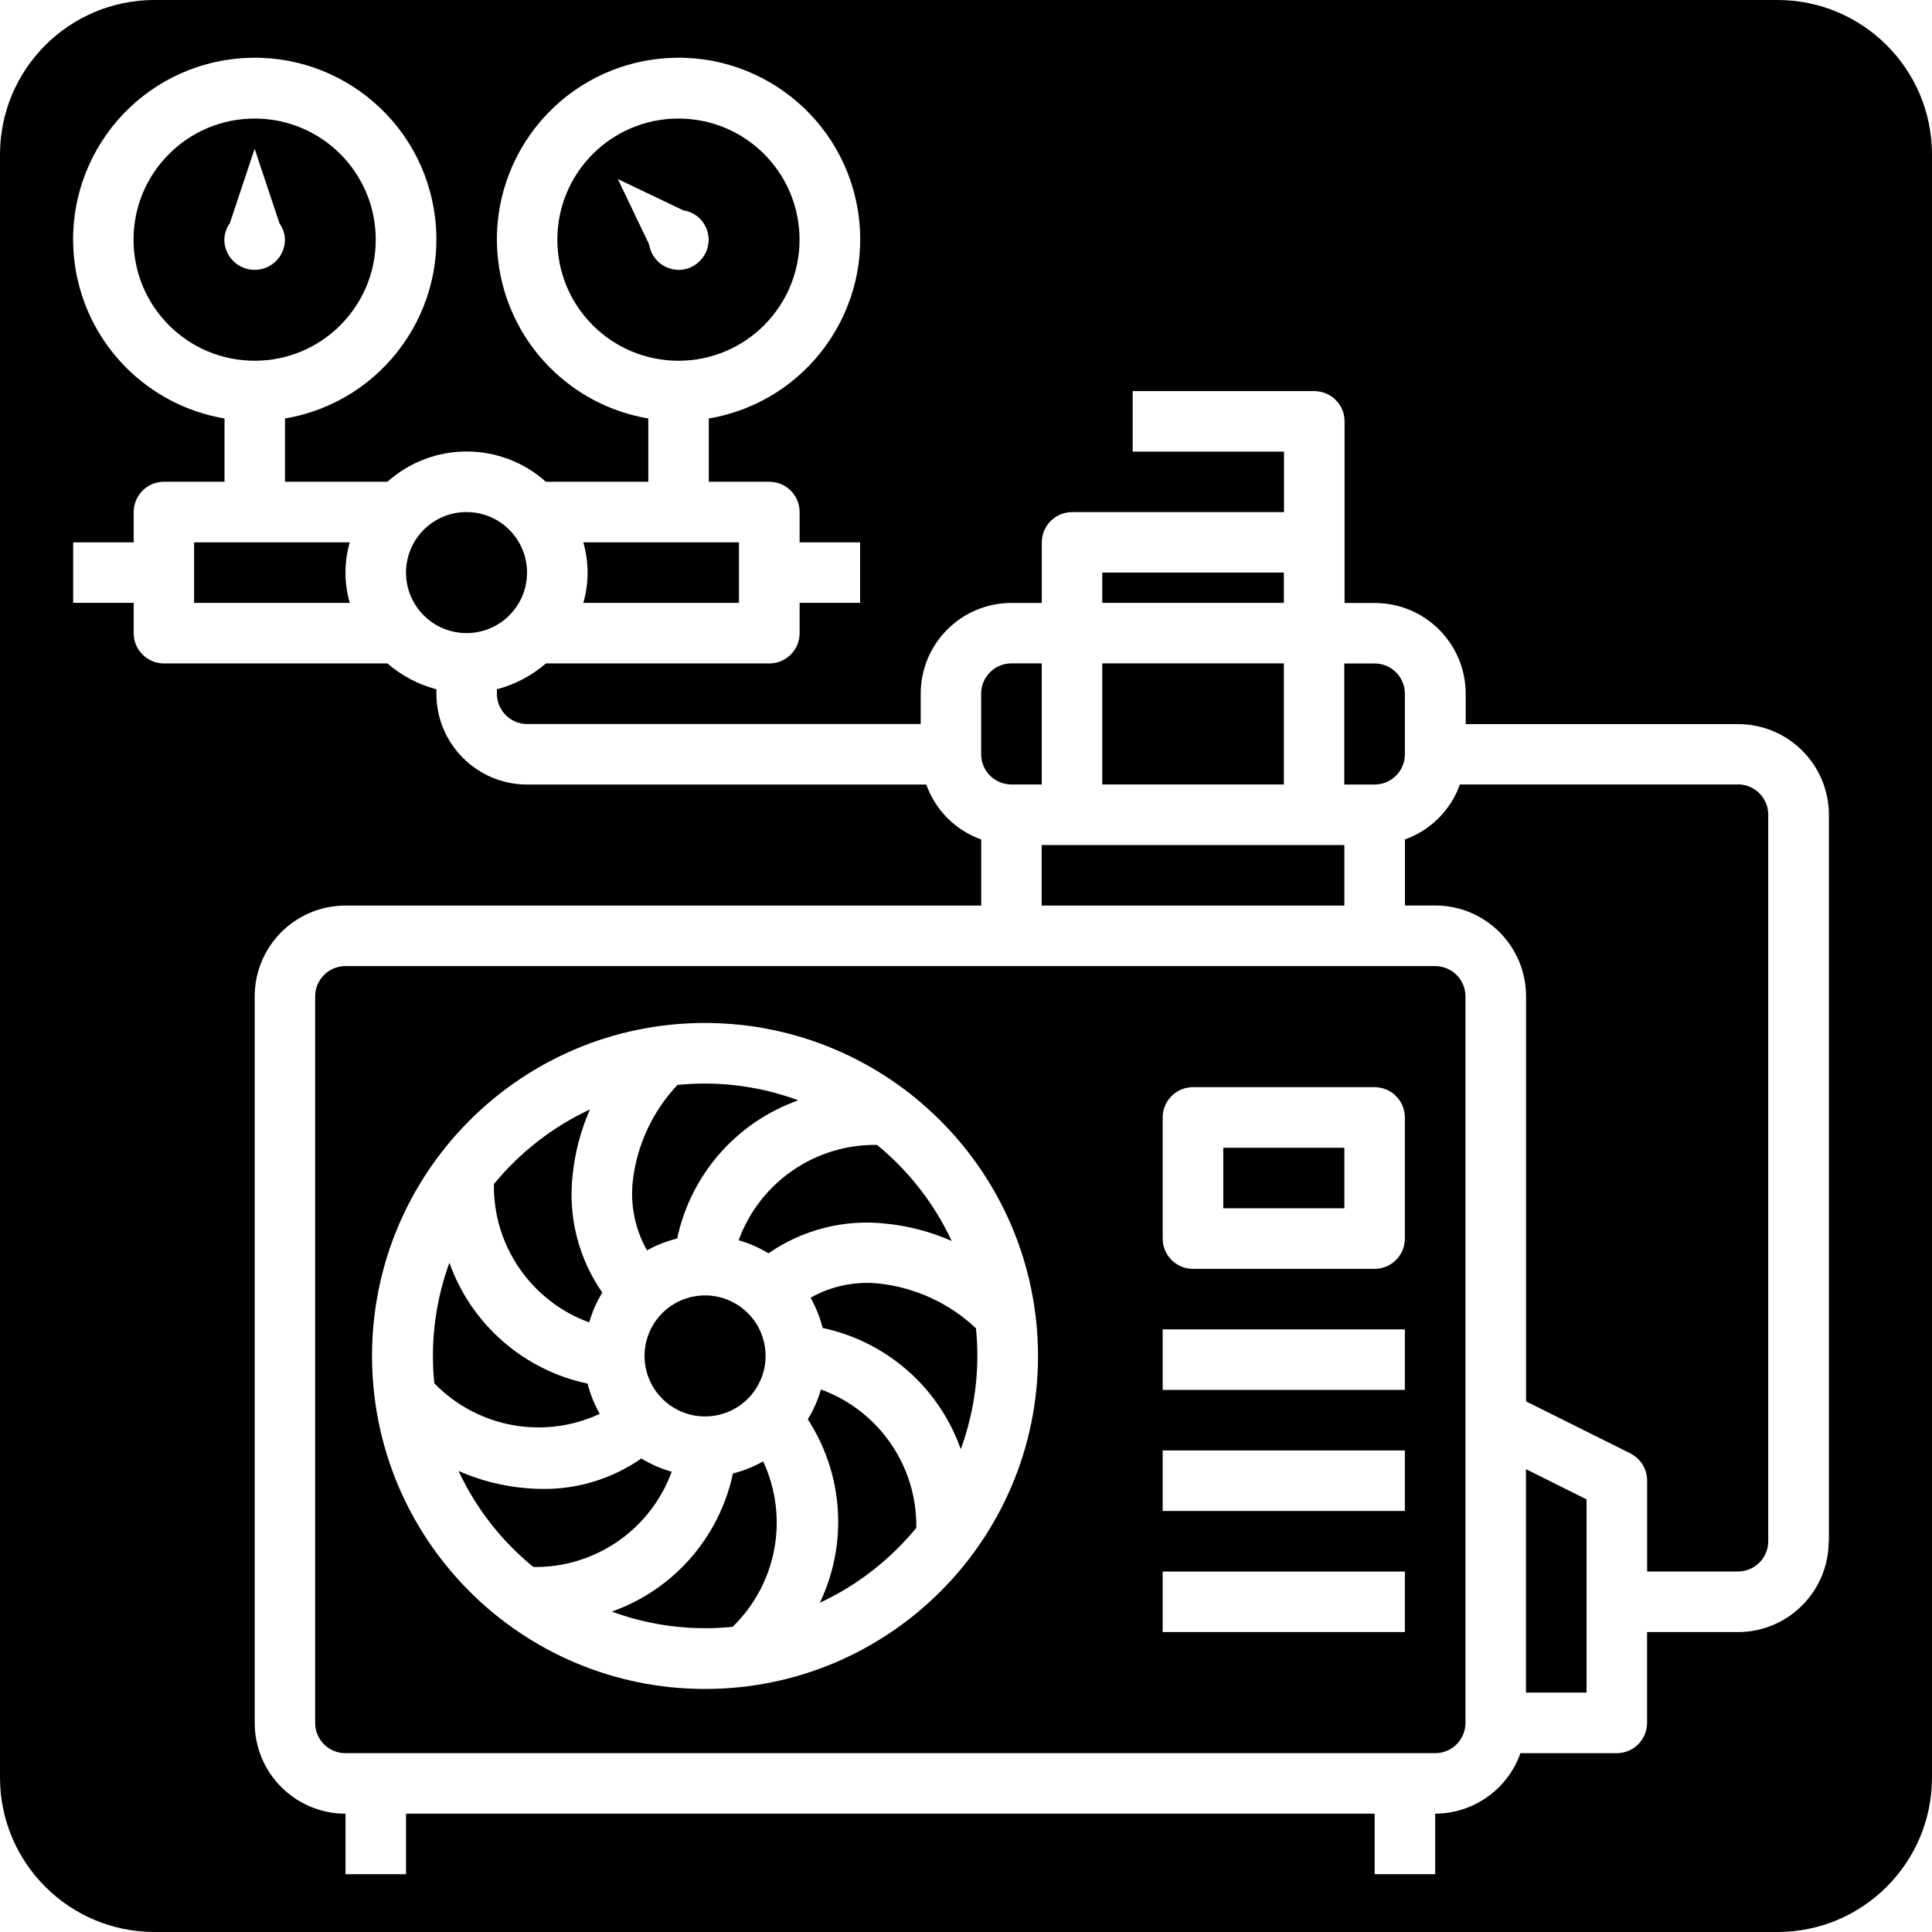 <?xml version="1.0" encoding="UTF-8"?>
<svg id="Layer_1" data-name="Layer 1" xmlns="http://www.w3.org/2000/svg" viewBox="0 0 250 250">
  <path d="M25.12,70.18v7.83h20.14c-.74-2.56-.74-5.28,0-7.83h-20.14Z"/>
  <circle cx="60.37" cy="74.09" r="7.83" transform="translate(-34.71 64.39) rotate(-45)"/>
  <path d="M181.79,97.6v-7.83c0-2.16-1.75-3.92-3.92-3.92h-3.92v15.67h3.92c2.16,0,3.92-1.75,3.92-3.92Z"/>
  <rect x="142.63" y="74.09" width="23.5" height="3.92"/>
  <path d="M95.62,78.01v-7.83h-20.14c.74,2.56.74,5.28,0,7.83h20.14Z"/>
  <rect x="142.63" y="85.84" width="23.5" height="15.67"/>
  <path d="M230,0H20C8.95,0,0,8.95,0,20v210c0,11.05,8.95,20,20,20h210c11.05,0,20-8.95,20-20V20c0-11.05-8.95-20-20-20ZM236.63,199.44c0,6.49-5.26,11.75-11.75,11.75h-11.75v11.75c0,2.16-1.75,3.92-3.92,3.92h-12.47c-1.65,4.68-6.07,7.81-11.03,7.83v7.83h-7.83v-7.83H52.54v7.83h-7.83v-7.83c-6.49,0-11.75-5.26-11.75-11.75v-94.01c0-6.49,5.26-11.75,11.75-11.75h82.26v-8.55c-3.32-1.18-5.93-3.8-7.11-7.11h-51.64c-6.49,0-11.75-5.26-11.75-11.75v-.58c-2.34-.61-4.51-1.76-6.34-3.34h-28.91c-2.16,0-3.92-1.75-3.92-3.92v-3.92h-7.83v-7.83h7.83v-3.92c0-2.16,1.75-3.92,3.92-3.92h7.83v-8.19c-9.86-1.67-17.59-9.39-19.26-19.26-2.16-12.8,6.46-24.93,19.26-27.09s24.93,6.46,27.09,19.26c2.16,12.8-6.46,24.93-19.26,27.09v8.19h13.25c5.84-5.22,14.67-5.22,20.51,0h13.25v-8.19c-9.86-1.67-17.59-9.39-19.26-19.26-2.16-12.8,6.46-24.93,19.26-27.09s24.93,6.46,27.09,19.26-6.46,24.93-19.26,27.09v8.19h7.83c2.16,0,3.92,1.75,3.92,3.92v3.92h7.83v7.83h-7.83v3.92c0,2.16-1.75,3.92-3.92,3.92h-28.91c-1.83,1.58-4,2.73-6.34,3.34v.58c0,2.16,1.75,3.92,3.92,3.92h50.92v-3.92c0-6.49,5.26-11.75,11.75-11.75h3.92v-7.83c0-2.16,1.75-3.92,3.92-3.92h27.42v-7.83h-19.58v-7.83h23.5c2.16,0,3.92,1.75,3.92,3.92v23.5h3.92c6.49,0,11.75,5.26,11.75,11.75v3.92h35.25c6.49,0,11.75,5.26,11.75,11.75v94.01Z"/>
  <polygon points="197.46 219.02 205.3 219.02 205.3 194.02 197.46 190.11 197.46 219.02"/>
  <path d="M224.88,101.51h-35.97c-1.18,3.32-3.8,5.93-7.11,7.11v8.55h3.92c6.49,0,11.75,5.26,11.75,11.75v52.42l13.5,6.73c1.33.67,2.17,2.03,2.17,3.53v11.75h11.75c2.16,0,3.92-1.75,3.92-3.92v-94.01c0-2.16-1.75-3.92-3.92-3.92Z"/>
  <rect x="134.79" y="109.35" width="39.17" height="7.83"/>
  <path d="M130.88,101.51h3.92v-15.67h-3.92c-2.16,0-3.92,1.75-3.92,3.92v7.83c0,2.16,1.75,3.92,3.92,3.92Z"/>
  <path d="M86.91,190.44c-1.38-.39-2.7-.96-3.92-1.71-3.74,2.6-8.2,3.98-12.76,3.94-3.76-.03-7.47-.82-10.9-2.33h0c2.25,4.82,5.56,9.07,9.69,12.43,7.98.12,15.17-4.84,17.9-12.34Z"/>
  <path d="M77.61,182.96c-.7-1.23-1.23-2.55-1.57-3.92-8.28-1.75-15.05-7.67-17.89-15.64-1.41,3.86-2.13,7.94-2.13,12.04,0,1.21.06,2.39.18,3.56,5.57,5.74,14.16,7.33,21.41,3.95Z"/>
  <path d="M94.84,190.67c-1.76,8.28-7.69,15.04-15.67,17.87,3.86,1.42,7.95,2.15,12.07,2.15,1.21,0,2.39-.06,3.56-.18,5.74-5.57,7.33-14.16,3.95-21.41-1.23.7-2.55,1.23-3.92,1.57Z"/>
  <path d="M76.25,171.12c.38-1.36.95-2.66,1.69-3.86-3.07-4.41-4.44-9.78-3.85-15.12.29-2.96,1.05-5.86,2.25-8.58-4.82,2.25-9.06,5.55-12.43,9.66-.12,7.98,4.84,15.17,12.34,17.9Z"/>
  <circle cx="91.23" cy="175.46" r="7.83" transform="translate(-26.93 16.88) rotate(-9.22)"/>
  <path d="M106.23,179.79c-.39,1.36-.96,2.66-1.7,3.87,4.61,7.09,5.21,16.07,1.57,23.71v.02c4.83-2.25,9.09-5.57,12.47-9.69.12-7.98-4.84-15.17-12.34-17.9Z"/>
  <path d="M87.63,160.25c1.76-8.28,7.69-15.04,15.67-17.87-3.87-1.43-7.96-2.16-12.08-2.17-1.21,0-2.39.06-3.56.18-3.22,3.42-5.25,7.79-5.78,12.46-.34,3.1.31,6.23,1.84,8.95,1.23-.69,2.55-1.21,3.92-1.54Z"/>
  <path d="M113.48,148.15c-7.98-.12-15.17,4.84-17.9,12.34,1.36.39,2.66.95,3.86,1.69,4.41-3.06,9.78-4.43,15.12-3.85,2.96.29,5.86,1.05,8.59,2.25h0c-2.25-4.82-5.55-9.06-9.66-12.43Z"/>
  <path d="M104.88,167.92c.7,1.23,1.23,2.55,1.57,3.92,8.28,1.76,15.04,7.69,17.87,15.67v.02c1.42-3.87,2.15-7.97,2.15-12.09,0-1.21-.06-2.39-.18-3.56-3.42-3.22-7.79-5.25-12.46-5.78-3.1-.35-6.23.29-8.95,1.83Z"/>
  <g>
    <rect x="158.29" y="148.52" width="15.67" height="7.83"/>
    <path d="M185.71,125.01H44.7c-2.16,0-3.92,1.75-3.92,3.92v94.01c0,2.16,1.75,3.92,3.92,3.92h141.01c2.16,0,3.92-1.75,3.92-3.92v-94.01c0-2.16-1.75-3.92-3.92-3.92ZM91.23,218.55c-23.8,0-43.09-19.29-43.09-43.09s19.29-43.09,43.09-43.09c23.79.03,43.06,19.3,43.09,43.09,0,23.8-19.29,43.09-43.09,43.09ZM181.79,211.19h-31.34v-7.83h31.34v7.83ZM181.79,195.52h-31.34v-7.83h31.34v7.83ZM181.79,179.85h-31.34v-7.83h31.34v7.83ZM181.79,160.27c0,2.16-1.75,3.92-3.92,3.92h-23.5c-2.16,0-3.92-1.75-3.92-3.92v-15.67c0-2.16,1.75-3.92,3.92-3.92h23.5c2.16,0,3.92,1.75,3.92,3.92v15.67Z"/>
  </g>
  <path d="M32.95,15.34c-8.65,0-15.67,7.01-15.67,15.67s7.01,15.67,15.67,15.67,15.67-7.01,15.67-15.67-7.01-15.67-15.67-15.67ZM32.95,34.92c-2.16,0-3.92-1.75-3.92-3.92.02-.76.26-1.49.71-2.11l3.21-9.64,3.21,9.64c.44.62.69,1.35.71,2.11,0,2.16-1.75,3.92-3.92,3.92Z"/>
  <path d="M87.79,15.34c-8.65,0-15.67,7.01-15.67,15.67s7.01,15.67,15.67,15.67,15.67-7.01,15.67-15.67-7.01-15.67-15.67-15.67ZM87.79,34.92c-1.9-.02-3.5-1.41-3.79-3.28l-4.05-8.47,8.47,4.05c1.88.28,3.27,1.89,3.28,3.79,0,2.16-1.75,3.92-3.92,3.92Z"/>
</svg>